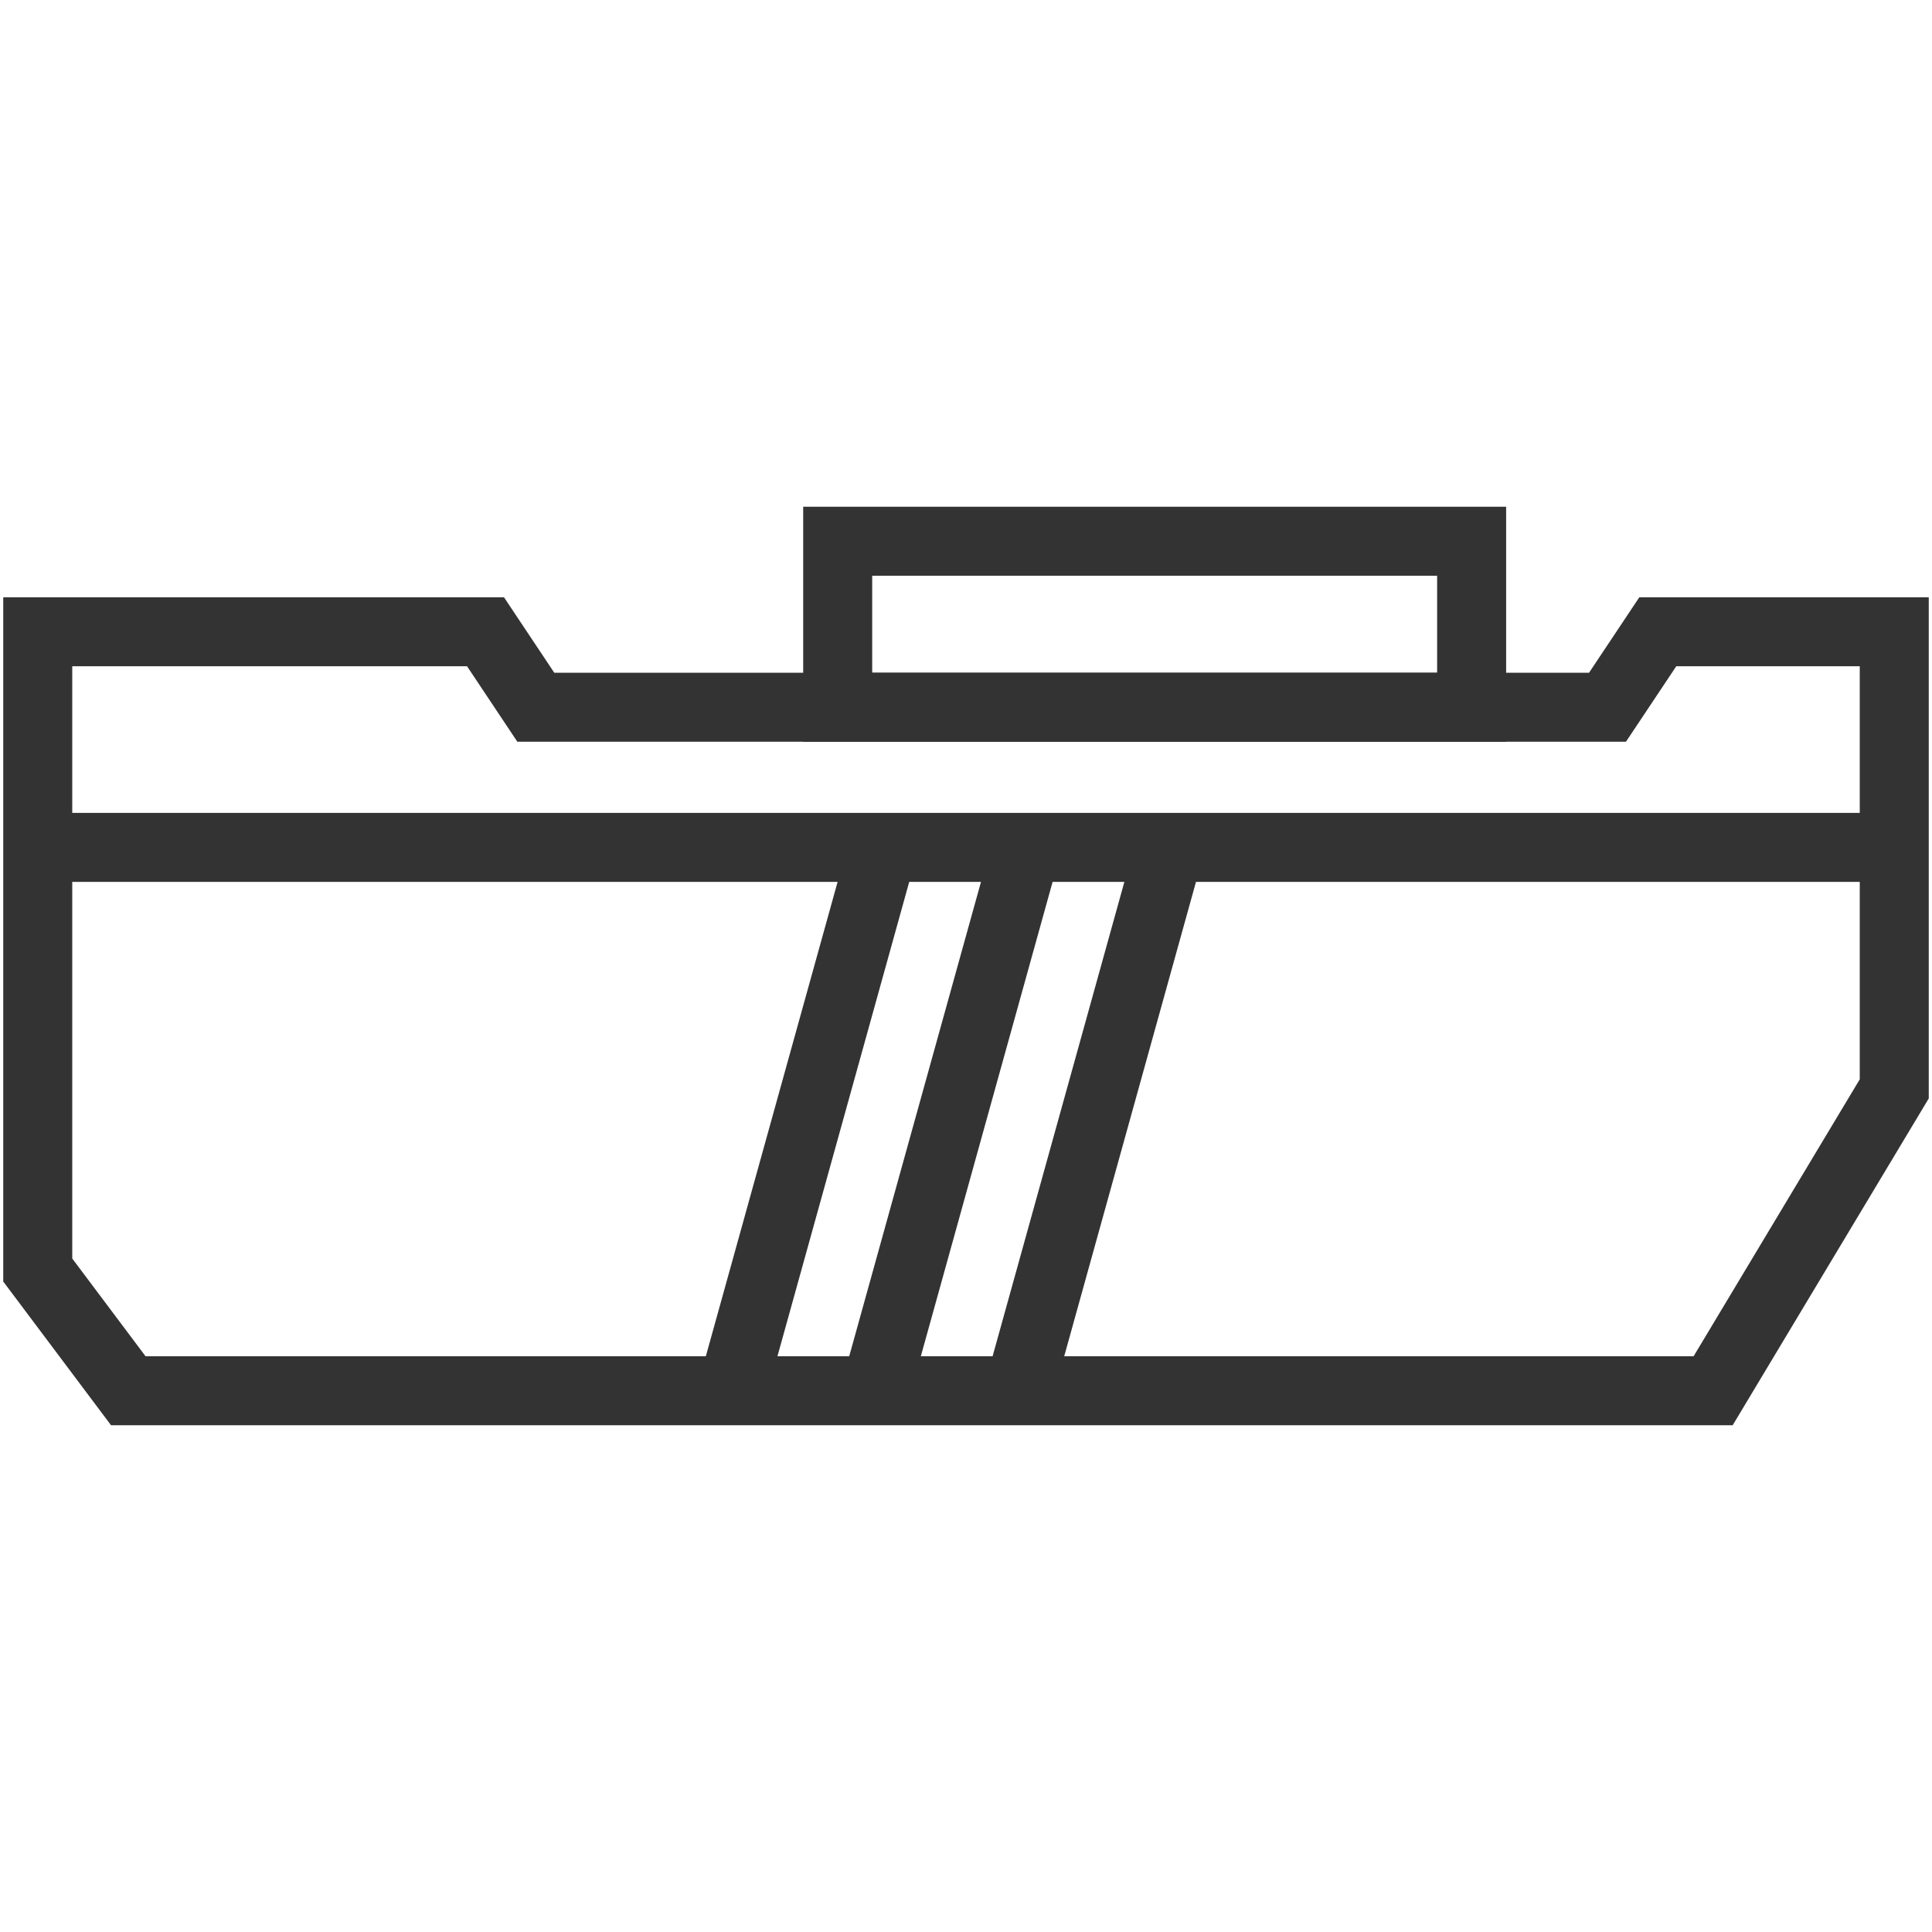 <?xml version="1.0" encoding="UTF-8"?><svg id="b" xmlns="http://www.w3.org/2000/svg" viewBox="0 0 56 56"><defs><style>.d,.e{fill:none;}.e{stroke:#333;stroke-miterlimit:10;stroke-width:2px;}</style></defs><g id="c"><rect class="d" width="56" height="56"/><polygon class="e" points="48.052 18.312 46.594 20.5 15.531 20.5 14.073 18.312 1.094 18.312 1.094 36.812 3.719 40.312 49.656 40.312 54.906 31.562 54.906 18.312 48.052 18.312"/><line class="e" x1="54.906" y1="24.562" x2="1.094" y2="24.562"/><line class="e" x1="25.594" y1="24.562" x2="21.219" y2="40.312"/><line class="e" x1="29.75" y1="24.562" x2="25.375" y2="40.312"/><line class="e" x1="33.906" y1="24.562" x2="29.531" y2="40.312"/><rect class="e" x="24.281" y="15.688" width="18.375" height="4.812"/></g></svg>